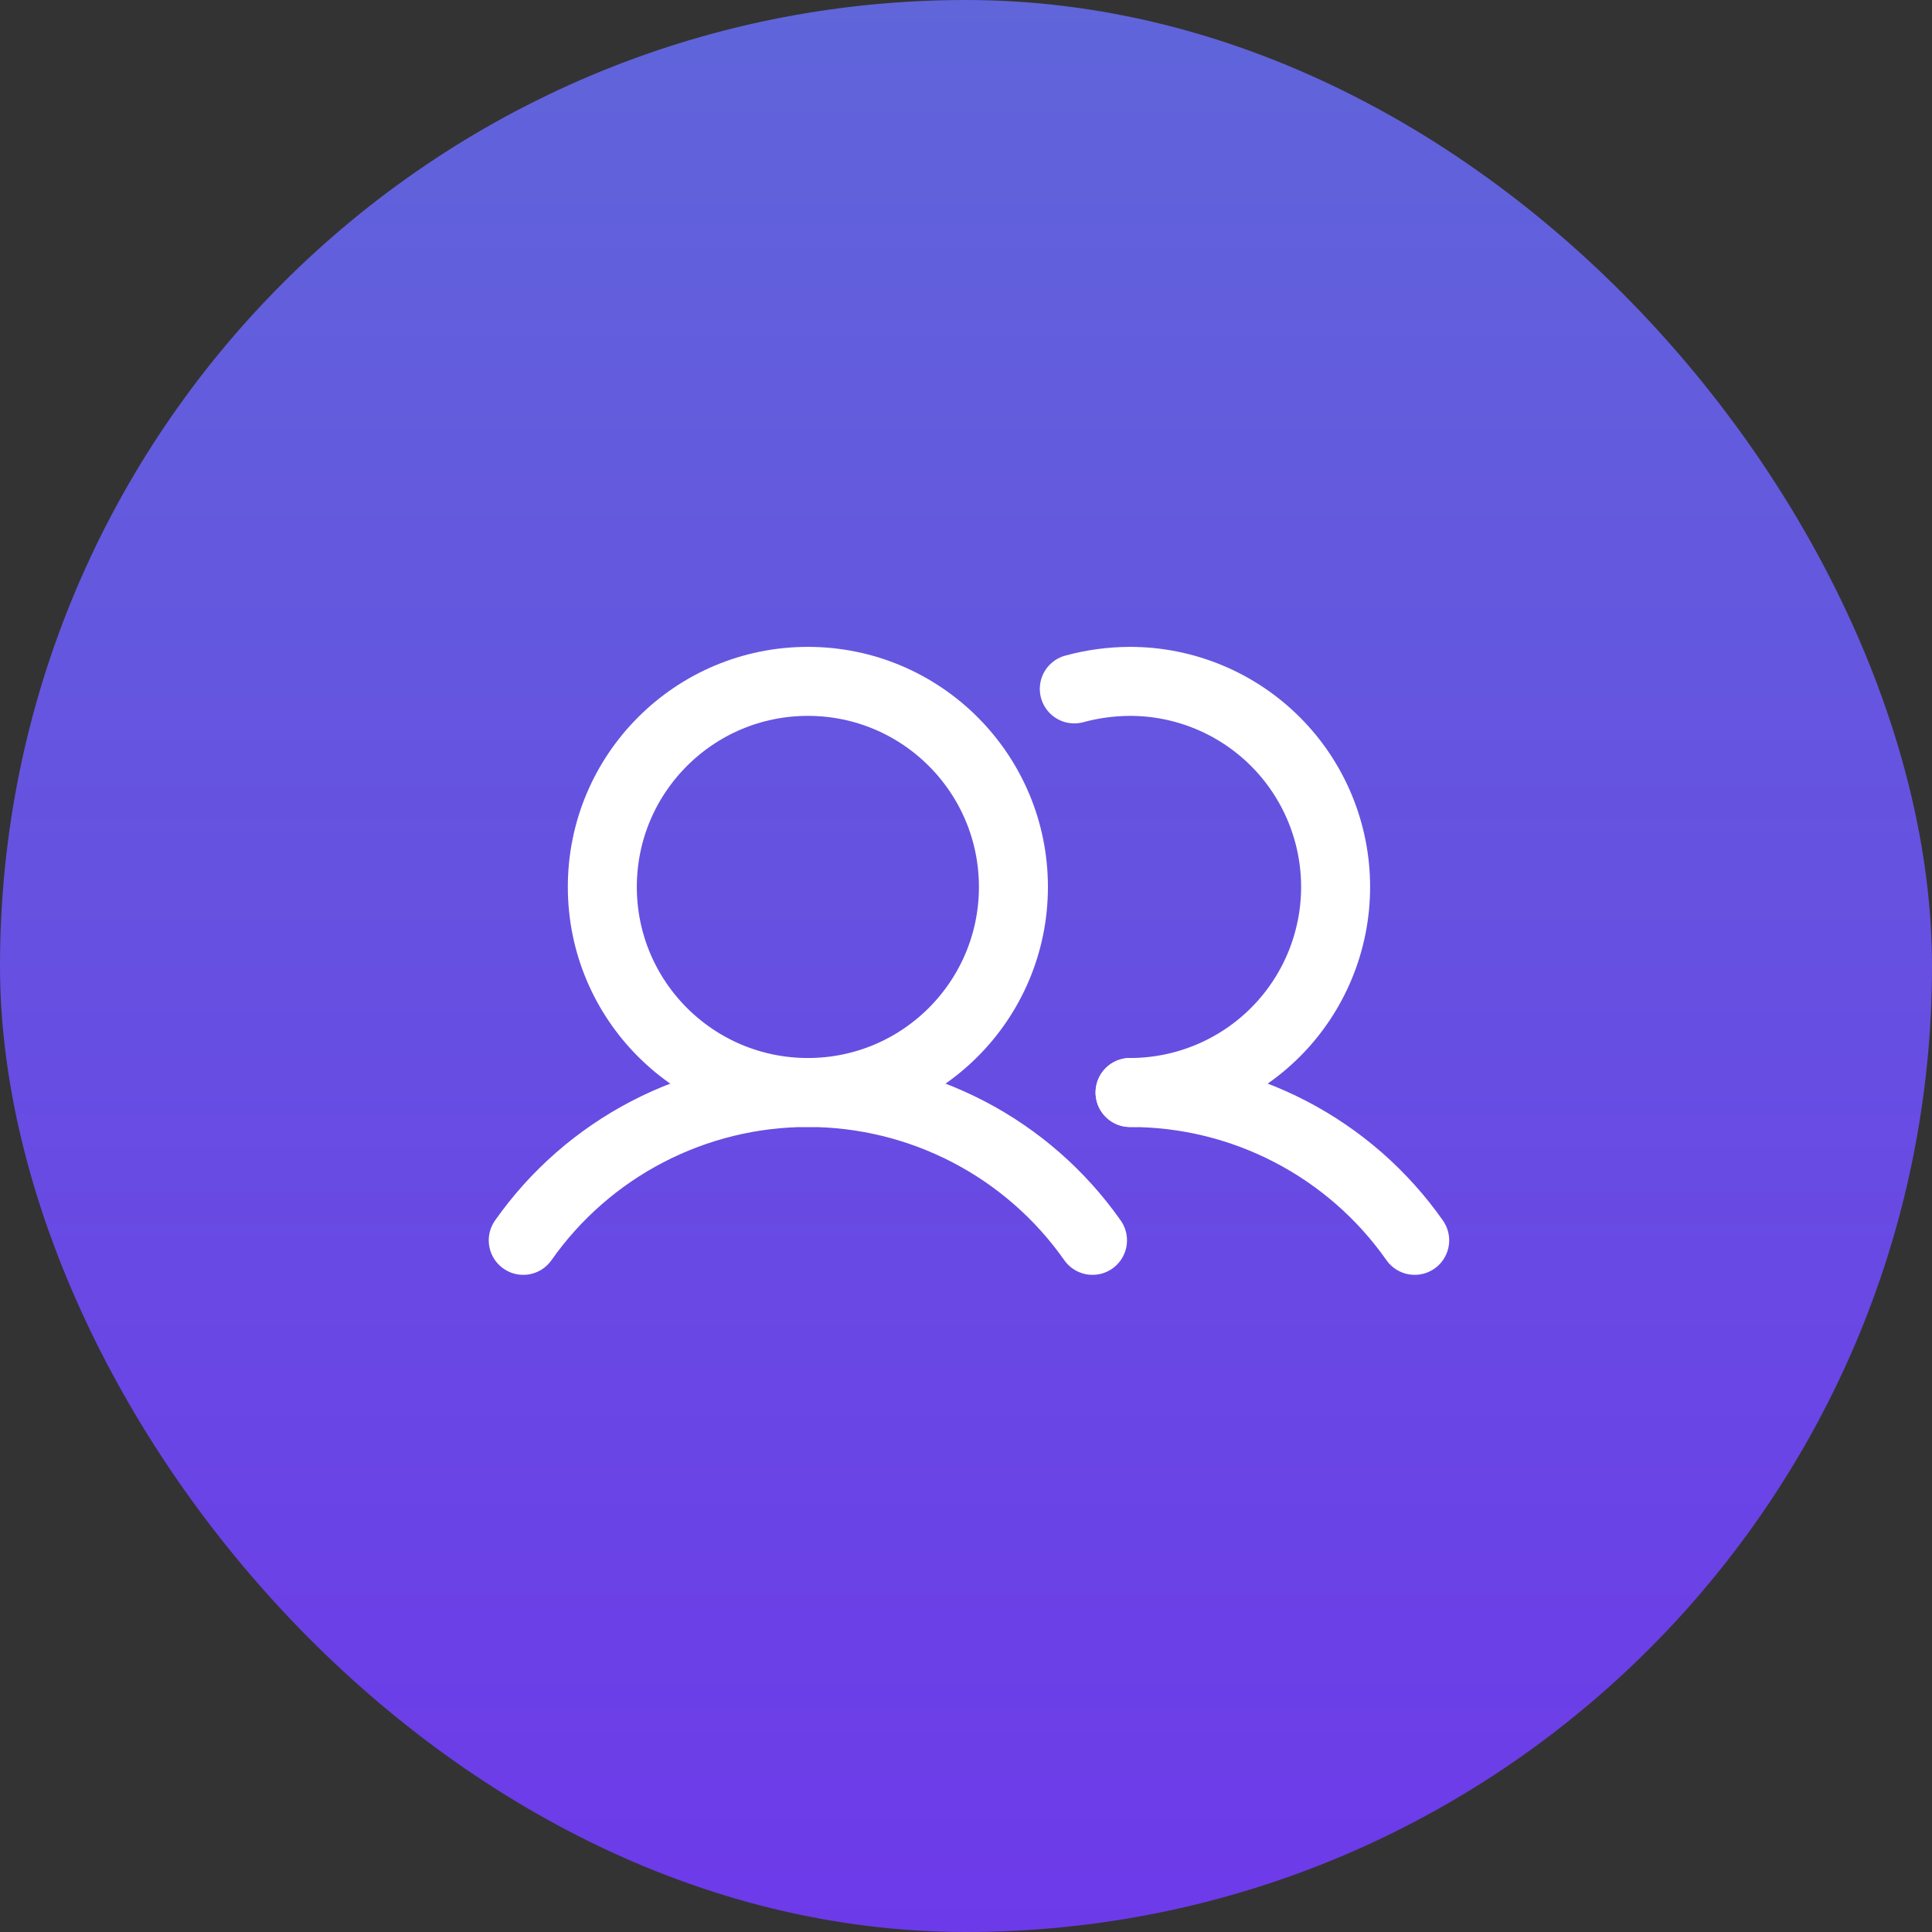 <svg width="84" height="84" viewBox="0 0 84 84" fill="none" xmlns="http://www.w3.org/2000/svg">
<rect x="0" y="0" width="84" height="84" fill="#333333" stroke="none"/>
<rect width="84" height="84" rx="42" fill="url(#paint0_linear_1725_1110)"/>
<path d="M35.125 47.5C40.061 47.5 44.062 43.498 44.062 38.562C44.062 33.627 40.061 29.625 35.125 29.625C30.189 29.625 26.188 33.627 26.188 38.562C26.188 43.498 30.189 47.5 35.125 47.5Z" stroke="white" stroke-width="3" stroke-miterlimit="10"/>
<path d="M46.709 29.952C47.499 29.737 48.314 29.628 49.133 29.625C51.503 29.625 53.776 30.567 55.453 32.243C57.129 33.919 58.07 36.192 58.07 38.562C58.07 40.933 57.129 43.206 55.453 44.882C53.776 46.558 51.503 47.5 49.133 47.5" stroke="white" stroke-width="3" stroke-linecap="round" stroke-linejoin="round"/>
<path d="M22.75 53.928C24.145 51.942 25.998 50.321 28.152 49.203C30.306 48.084 32.698 47.499 35.125 47.499C37.552 47.499 39.944 48.084 42.098 49.203C44.252 50.321 46.105 51.942 47.5 53.928" stroke="white" stroke-width="3" stroke-linecap="round" stroke-linejoin="round"/>
<path d="M49.133 47.5C51.56 47.498 53.952 48.082 56.106 49.201C58.261 50.32 60.113 51.941 61.508 53.928" stroke="white" stroke-width="3" stroke-linecap="round" stroke-linejoin="round"/>
<defs>
<linearGradient id="paint0_linear_1725_1110" x1="42" y1="0" x2="42" y2="84" gradientUnits="userSpaceOnUse">
<stop stop-color="#6065DA"/>
<stop offset="1" stop-color="#6D3AE9"/>
</linearGradient>
</defs>
</svg>
